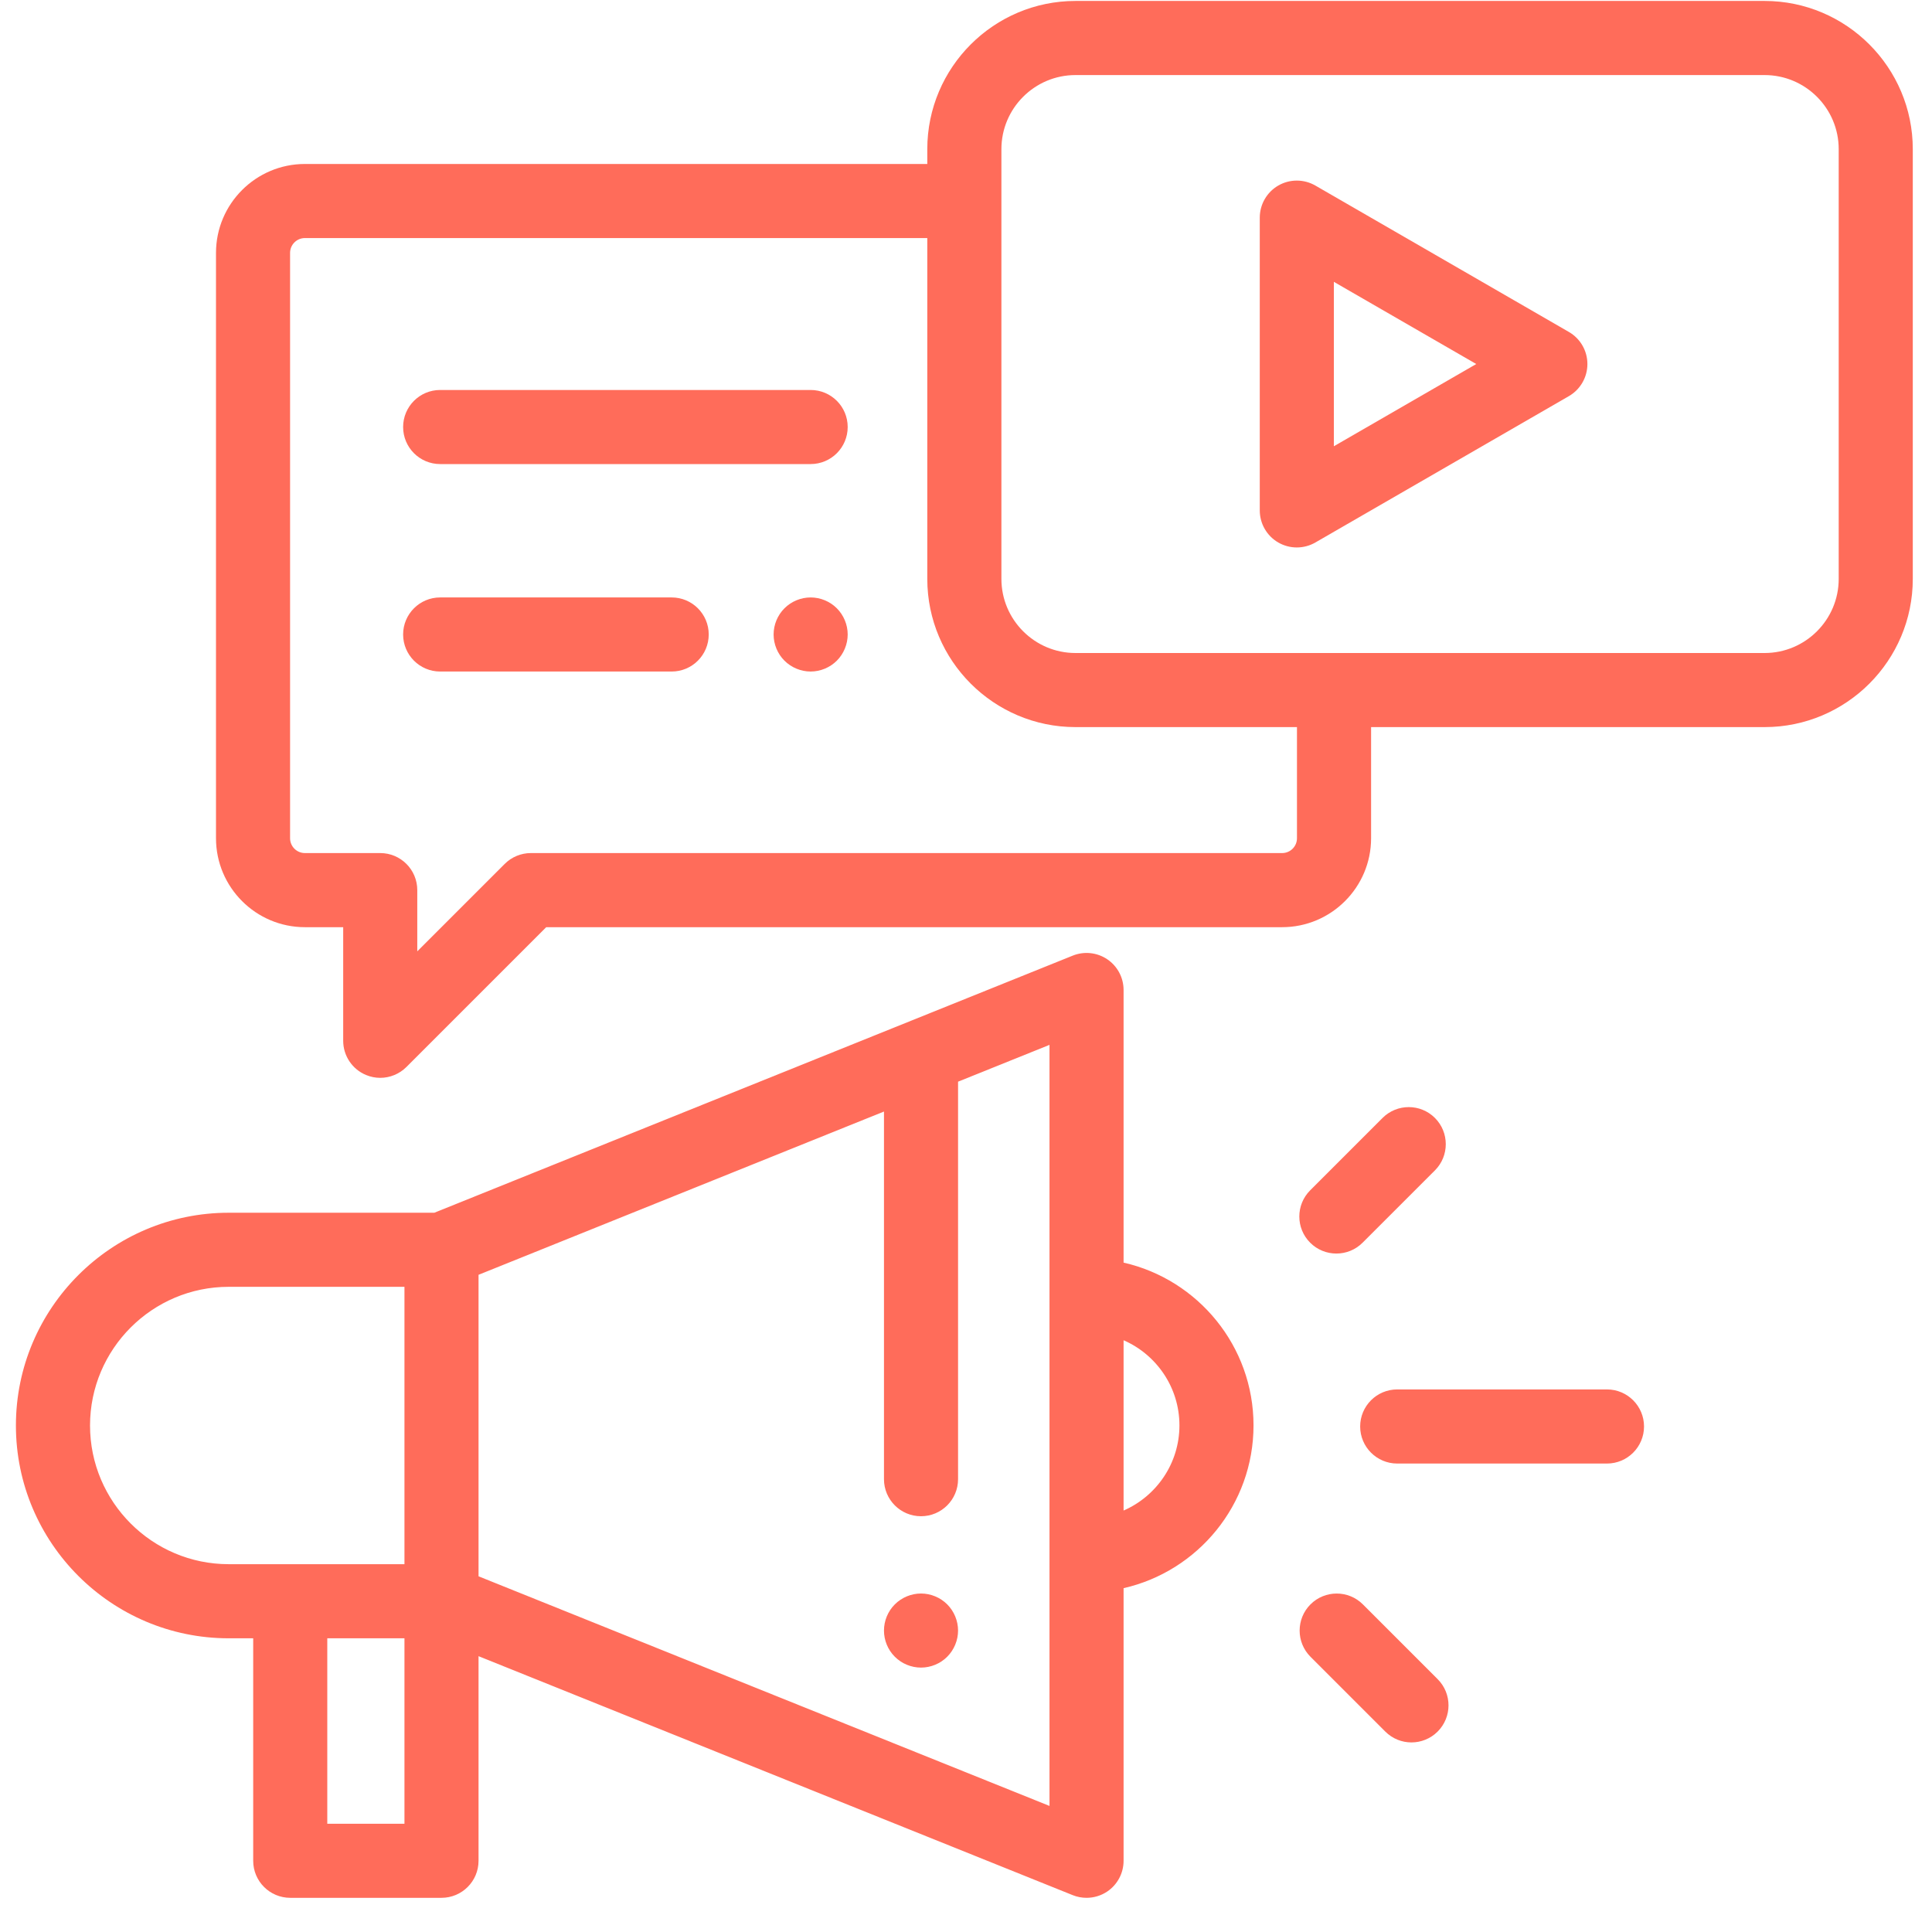 <svg width="55" height="55" viewBox="0 0 55 55" fill="none" xmlns="http://www.w3.org/2000/svg">
<g clip-path="url(#clip0_1_183)">
<path d="M26.965 45.673C26.769 45.477 26.497 45.364 26.219 45.364C25.942 45.364 25.67 45.477 25.474 45.673C25.277 45.869 25.165 46.141 25.165 46.419C25.165 46.697 25.277 46.968 25.474 47.164C25.67 47.361 25.942 47.473 26.219 47.473C26.497 47.473 26.769 47.361 26.965 47.164C27.161 46.968 27.274 46.696 27.274 46.419C27.274 46.141 27.161 45.869 26.965 45.673Z" fill="#FF6C5A"/>
<path d="M31.986 35.944V28.183C31.986 27.832 31.812 27.505 31.522 27.309C31.232 27.113 30.863 27.074 30.538 27.205L12.364 34.524H6.511C3.171 34.524 0.453 37.241 0.453 40.581C0.453 43.922 3.171 46.639 6.511 46.639H7.208V52.973C7.208 53.555 7.68 54.027 8.263 54.027H12.568C13.151 54.027 13.623 53.555 13.623 52.973V47.148L30.538 53.951C30.665 54.002 30.799 54.027 30.932 54.027C31.139 54.027 31.345 53.966 31.522 53.847C31.812 53.651 31.986 53.323 31.986 52.973V45.212C34.102 44.731 35.685 42.837 35.685 40.578C35.685 38.319 34.102 36.425 31.986 35.944ZM11.513 51.918H9.317V46.639H11.514V51.918H11.513ZM11.514 44.529H6.511C4.334 44.529 2.563 42.758 2.563 40.581C2.563 38.404 4.334 36.633 6.511 36.633H11.514L11.514 44.529ZM29.877 51.411H29.877L13.623 44.874V36.291L25.165 31.643V42.109C25.165 42.692 25.637 43.164 26.219 43.164C26.802 43.164 27.274 42.692 27.274 42.109V30.793L29.877 29.745V51.411ZM31.986 43.002V38.154C32.921 38.562 33.576 39.495 33.576 40.578C33.576 41.661 32.921 42.594 31.986 43.002Z" fill="#FF6C5A"/>
<path d="M45.747 39.554H39.776C39.193 39.554 38.721 40.027 38.721 40.609C38.721 41.191 39.193 41.664 39.776 41.664H45.747C46.329 41.664 46.802 41.191 46.802 40.609C46.802 40.027 46.329 39.554 45.747 39.554Z" fill="#FF6C5A"/>
<path d="M40.85 31.826C40.438 31.414 39.77 31.414 39.358 31.826L37.298 33.886C36.886 34.298 36.886 34.965 37.298 35.377C37.504 35.583 37.774 35.686 38.044 35.686C38.314 35.686 38.584 35.583 38.79 35.377L40.85 33.318C41.261 32.906 41.261 32.238 40.85 31.826Z" fill="#FF6C5A"/>
<path d="M40.927 47.802L38.798 45.673C38.387 45.262 37.719 45.262 37.307 45.673C36.895 46.085 36.895 46.753 37.307 47.165L39.436 49.294C39.642 49.5 39.911 49.603 40.181 49.603C40.451 49.603 40.721 49.5 40.927 49.294C41.339 48.882 41.339 48.214 40.927 47.802Z" fill="#FF6C5A"/>
<path d="M50.234 0.027H30.617C28.291 0.027 26.398 1.92 26.398 4.246V4.668H8.68C7.284 4.668 6.149 5.804 6.149 7.199V23.863C6.149 25.259 7.284 26.395 8.68 26.395H9.77V29.629C9.77 30.055 10.027 30.44 10.421 30.603C10.551 30.657 10.688 30.684 10.824 30.684C11.098 30.684 11.368 30.576 11.57 30.375L15.55 26.395H36.5C37.896 26.395 39.032 25.259 39.032 23.863V20.699H50.234C52.561 20.699 54.453 18.807 54.453 16.48V4.246C54.453 1.92 52.561 0.027 50.234 0.027ZM36.922 23.863C36.922 24.096 36.733 24.285 36.5 24.285H15.113C14.834 24.285 14.565 24.396 14.368 24.594L11.879 27.083V25.34C11.879 24.757 11.407 24.285 10.824 24.285H8.68C8.447 24.285 8.258 24.096 8.258 23.863V7.199C8.258 6.967 8.447 6.777 8.68 6.777H26.398V16.48C26.398 18.807 28.291 20.699 30.617 20.699H36.922V23.863V23.863ZM52.344 16.48C52.344 17.643 51.398 18.59 50.234 18.59H30.617C29.454 18.59 28.508 17.643 28.508 16.48V4.246C28.508 3.083 29.454 2.137 30.617 2.137H50.234C51.398 2.137 52.344 3.083 52.344 4.246V16.48Z" fill="#FF6C5A"/>
<path d="M44.663 9.45L37.445 5.282C37.118 5.094 36.716 5.094 36.39 5.282C36.064 5.471 35.863 5.819 35.863 6.196V14.531C35.863 14.907 36.064 15.256 36.39 15.444C36.553 15.538 36.735 15.585 36.917 15.585C37.099 15.585 37.282 15.538 37.445 15.444L44.663 11.277C44.989 11.088 45.19 10.74 45.19 10.363C45.19 9.986 44.989 9.638 44.663 9.45ZM37.972 12.704V8.023L42.026 10.363L37.972 12.704Z" fill="#FF6C5A"/>
<path d="M23.077 11.102H12.53C11.948 11.102 11.476 11.574 11.476 12.156C11.476 12.739 11.948 13.211 12.53 13.211H23.077C23.66 13.211 24.132 12.739 24.132 12.156C24.132 11.574 23.66 11.102 23.077 11.102Z" fill="#FF6C5A"/>
<path d="M23.823 17.317C23.627 17.12 23.355 17.008 23.077 17.008C22.8 17.008 22.528 17.12 22.332 17.317C22.135 17.513 22.023 17.785 22.023 18.062C22.023 18.34 22.135 18.612 22.332 18.808C22.528 19.004 22.8 19.117 23.077 19.117C23.356 19.117 23.627 19.004 23.823 18.808C24.019 18.612 24.132 18.34 24.132 18.062C24.132 17.785 24.019 17.513 23.823 17.317Z" fill="#FF6C5A"/>
<path d="M19.121 17.008H12.53C11.948 17.008 11.476 17.48 11.476 18.062C11.476 18.645 11.948 19.117 12.53 19.117H19.121C19.704 19.117 20.176 18.645 20.176 18.062C20.176 17.48 19.704 17.008 19.121 17.008Z" fill="#FF6C5A"/>
</g>
<defs>
<clipPath id="clip0_1_183">
<rect width="54" height="54" fill="white" transform="translate(0.453 0.027)"/>
</clipPath>
</defs>
</svg>
